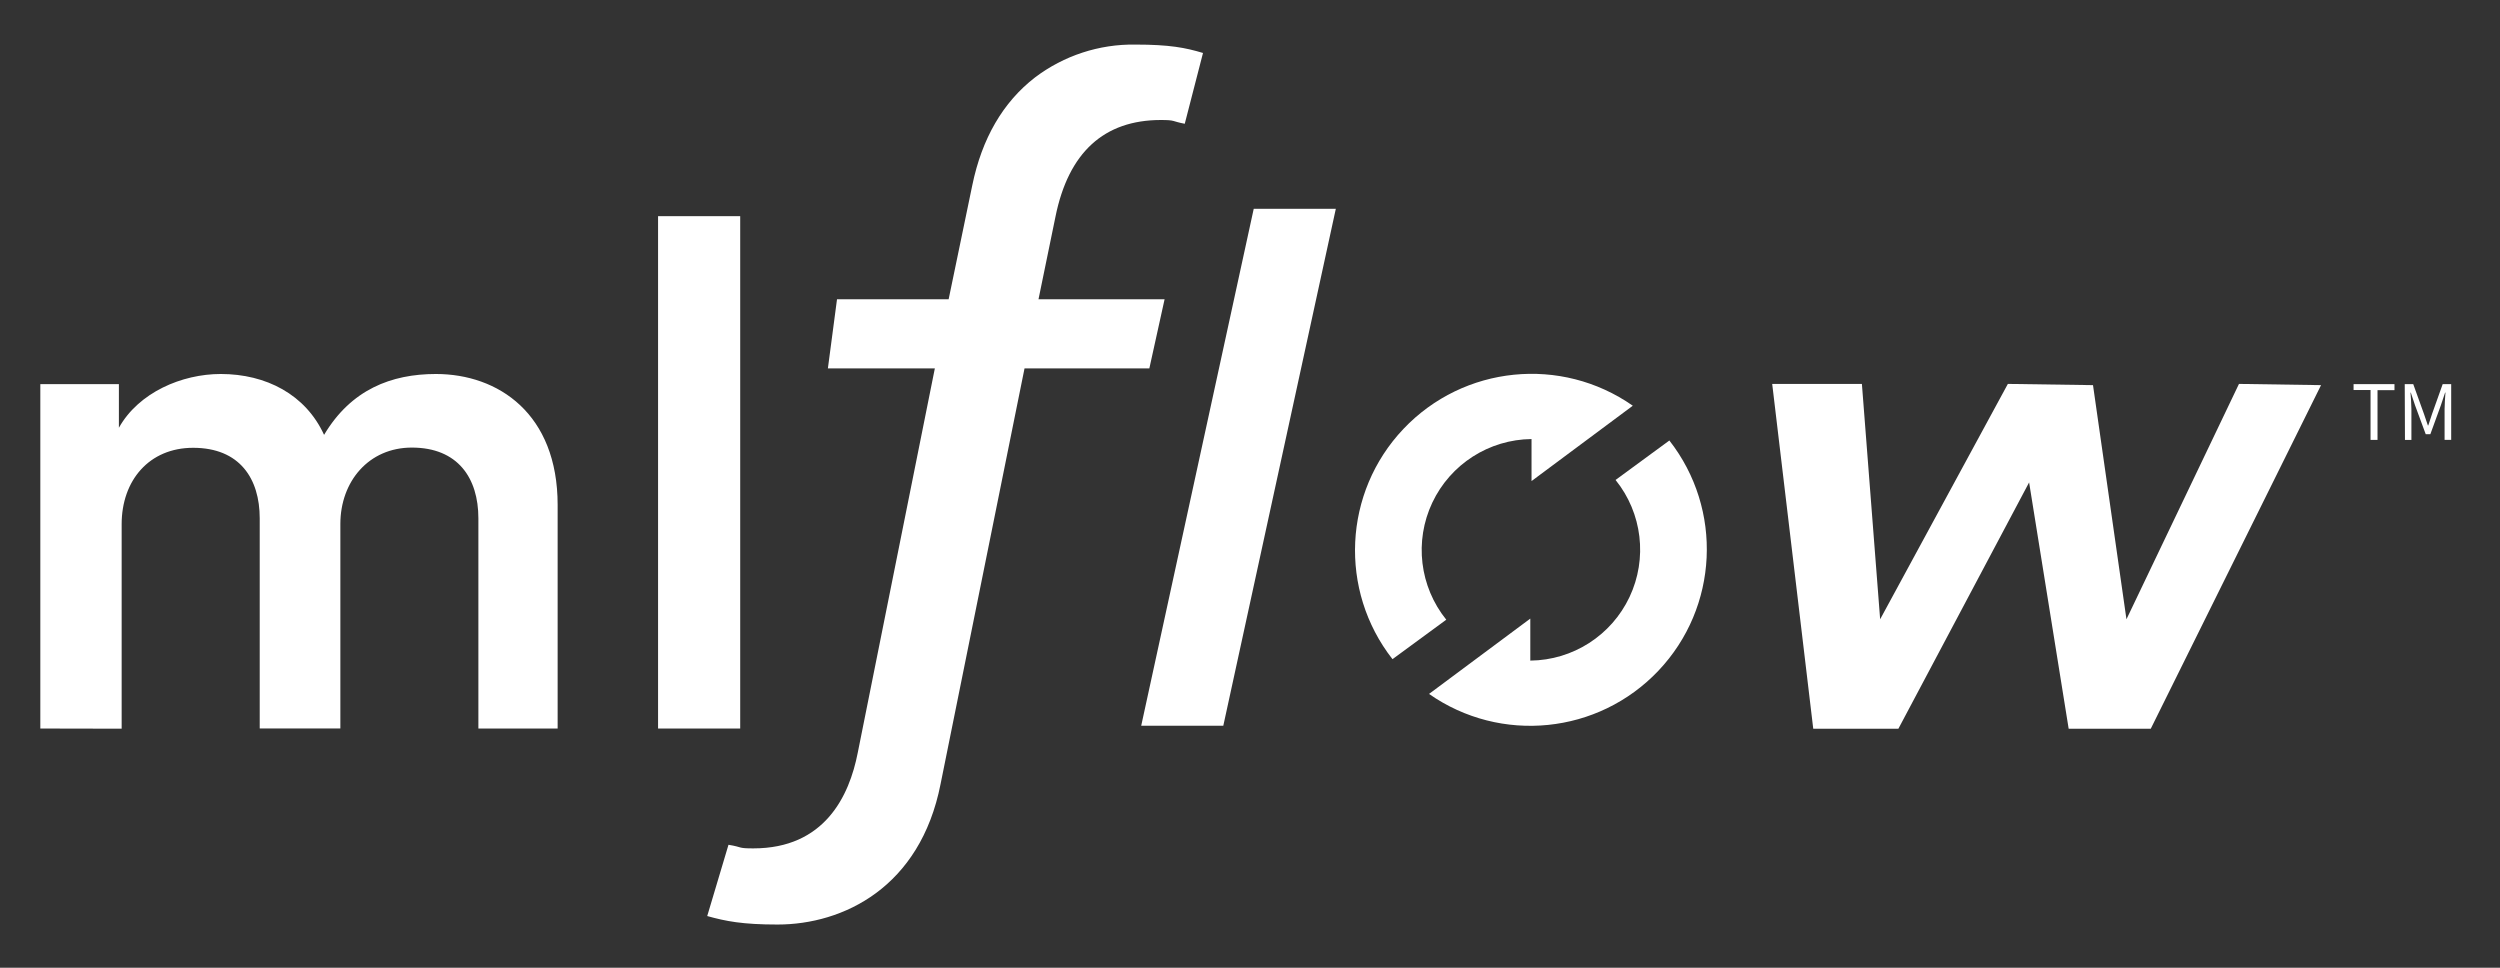 <svg width="124" height="48" viewBox="0 0 124 48" fill="none" xmlns="http://www.w3.org/2000/svg">
<rect x="0" y="0" width="124" height="48" fill="#333333" stroke="none"/>
<g clip-path="url(#clip0_165_52076)">
<path d="M2 36.135V19.053H5.897V21.217C6.88 19.463 9.021 18.55 10.95 18.55C13.196 18.55 15.16 19.569 16.074 21.569C17.411 19.322 19.411 18.55 21.621 18.55C24.712 18.55 27.659 20.516 27.659 25.044V36.135H23.728V25.71C23.728 23.71 22.709 22.2 20.427 22.2C18.286 22.2 16.882 23.884 16.882 25.989V36.133H12.882V25.71C12.882 23.745 11.895 22.211 9.579 22.211C7.404 22.211 6.034 23.825 6.034 26V36.143L2 36.135Z" fill="white"/>
<path d="M32.64 36.135V10.722H36.714V36.135H32.64Z" fill="white"/>
<path d="M35.078 45.436C35.994 45.691 36.817 45.857 38.564 45.857C41.813 45.857 45.644 44.025 46.653 38.884L50.817 18.271H57.008L57.764 14.842H51.51L52.352 10.745C52.996 7.564 54.756 5.952 57.581 5.952C58.316 5.952 58.109 6.015 58.764 6.139L59.669 2.627C58.798 2.366 58.017 2.211 56.316 2.211C54.52 2.183 52.767 2.758 51.335 3.842C49.749 5.067 48.703 6.867 48.225 9.192L47.053 14.842H41.516L41.063 18.274H46.368L42.545 37.333C42.124 39.495 40.895 42.08 37.366 42.08C36.566 42.08 36.857 42.019 36.133 41.901L35.078 45.436Z" fill="white"/>
<path d="M60.676 35.996H56.604L62.185 10.356H66.257L60.676 35.996Z" fill="white"/>
<path d="M80.987 20.124C77.434 17.638 72.596 18.127 69.611 21.274C66.627 24.421 66.396 29.278 69.067 32.695L71.735 30.737C70.411 29.094 70.142 26.84 71.042 24.932C71.943 23.024 73.855 21.799 75.964 21.777V23.861L80.987 20.124Z" fill="white"/>
<path d="M70.88 34.419C74.433 36.905 79.272 36.416 82.256 33.269C85.24 30.122 85.471 25.265 82.8 21.848L80.132 23.806C81.457 25.449 81.725 27.703 80.825 29.611C79.924 31.519 78.013 32.745 75.903 32.766V30.682L70.88 34.419Z" fill="white"/>
<path d="M87.901 19.042H92.35L93.255 30.716L99.59 19.042L103.813 19.103L105.472 30.716L111.053 19.042L115.124 19.103L106.678 36.145H102.606L100.644 23.928L94.16 36.145H89.937L87.901 19.042Z" fill="white"/>
<path d="M117.579 19.345H116.737V19.053H118.766V19.352H117.925V21.819H117.579V19.345Z" fill="white"/>
<path d="M119.275 19.053H119.697L120.227 20.526C120.295 20.716 120.358 20.91 120.423 21.103H120.442C120.507 20.91 120.567 20.716 120.632 20.526L121.157 19.053H121.579V21.819H121.251V20.293C121.251 20.051 121.277 19.718 121.295 19.472H121.277L121.067 20.103L120.545 21.537H120.316L119.787 20.105L119.577 19.474H119.56C119.579 19.72 119.606 20.053 119.606 20.295V21.821H119.286L119.275 19.053Z" fill="white"/>
</g>
<defs>
<clipPath id="clip0_165_52076">
<rect width="119.9" height="44" fill="white" transform="translate(2 2)"/>
</clipPath>
</defs>
</svg>
